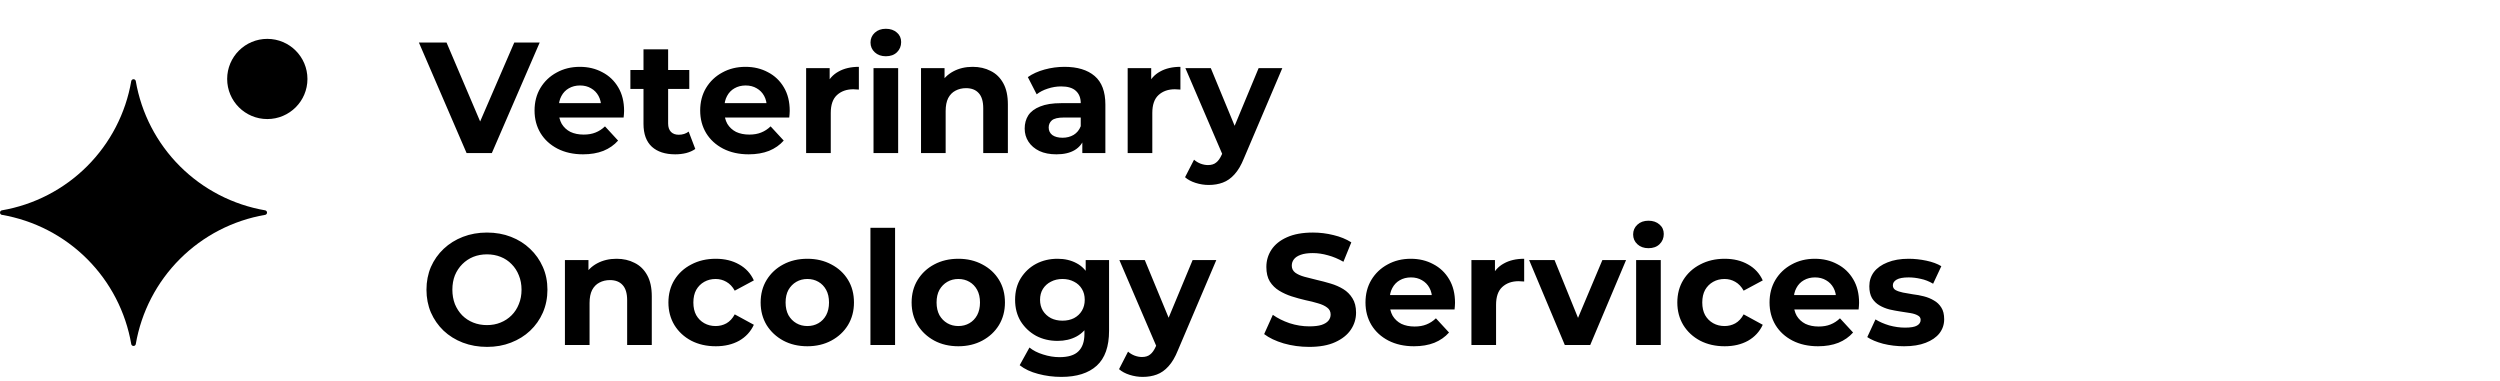 <?xml version="1.0" encoding="UTF-8"?>
<svg xmlns="http://www.w3.org/2000/svg" width="1029" height="157" viewBox="0 0 1029 157" fill="none">
  <path d="M192.045 63L172.415 17.5H183.79L200.95 57.8H194.255L211.675 17.5H222.14L202.445 63H192.045ZM239.976 63.52C235.99 63.52 232.48 62.74 229.446 61.18C226.456 59.62 224.138 57.497 222.491 54.81C220.845 52.08 220.021 48.982 220.021 45.515C220.021 42.005 220.823 38.907 222.426 36.22C224.073 33.49 226.305 31.367 229.121 29.85C231.938 28.29 235.123 27.51 238.676 27.51C242.1 27.51 245.176 28.247 247.906 29.72C250.68 31.15 252.868 33.23 254.471 35.96C256.075 38.647 256.876 41.875 256.876 45.645C256.876 46.035 256.855 46.49 256.811 47.01C256.768 47.487 256.725 47.942 256.681 48.375H228.276V42.46H251.351L247.451 44.215C247.451 42.395 247.083 40.813 246.346 39.47C245.61 38.127 244.591 37.087 243.291 36.35C241.991 35.57 240.475 35.18 238.741 35.18C237.008 35.18 235.47 35.57 234.126 36.35C232.826 37.087 231.808 38.148 231.071 39.535C230.335 40.878 229.966 42.482 229.966 44.345V45.905C229.966 47.812 230.378 49.502 231.201 50.975C232.068 52.405 233.26 53.51 234.776 54.29C236.336 55.027 238.156 55.395 240.236 55.395C242.1 55.395 243.725 55.113 245.111 54.55C246.541 53.987 247.841 53.142 249.011 52.015L254.406 57.865C252.803 59.685 250.788 61.093 248.361 62.09C245.935 63.043 243.14 63.52 239.976 63.52ZM277.927 63.52C273.811 63.52 270.604 62.48 268.307 60.4C266.011 58.277 264.862 55.135 264.862 50.975V20.295H275.002V50.845C275.002 52.318 275.392 53.467 276.172 54.29C276.952 55.07 278.014 55.46 279.357 55.46C280.961 55.46 282.326 55.027 283.452 54.16L286.182 61.31C285.142 62.047 283.886 62.61 282.412 63C280.982 63.347 279.487 63.52 277.927 63.52ZM259.467 36.61V28.81H283.712V36.61H259.467ZM308.15 63.52C304.164 63.52 300.654 62.74 297.62 61.18C294.63 59.62 292.312 57.497 290.665 54.81C289.019 52.08 288.195 48.982 288.195 45.515C288.195 42.005 288.997 38.907 290.6 36.22C292.247 33.49 294.479 31.367 297.295 29.85C300.112 28.29 303.297 27.51 306.85 27.51C310.274 27.51 313.35 28.247 316.08 29.72C318.854 31.15 321.042 33.23 322.645 35.96C324.249 38.647 325.05 41.875 325.05 45.645C325.05 46.035 325.029 46.49 324.985 47.01C324.942 47.487 324.899 47.942 324.855 48.375H296.45V42.46H319.525L315.625 44.215C315.625 42.395 315.257 40.813 314.52 39.47C313.784 38.127 312.765 37.087 311.465 36.35C310.165 35.57 308.649 35.18 306.915 35.18C305.182 35.18 303.644 35.57 302.3 36.35C301 37.087 299.982 38.148 299.245 39.535C298.509 40.878 298.14 42.482 298.14 44.345V45.905C298.14 47.812 298.552 49.502 299.375 50.975C300.242 52.405 301.434 53.51 302.95 54.29C304.51 55.027 306.33 55.395 308.41 55.395C310.274 55.395 311.899 55.113 313.285 54.55C314.715 53.987 316.015 53.142 317.185 52.015L322.58 57.865C320.977 59.685 318.962 61.093 316.535 62.09C314.109 63.043 311.314 63.52 308.15 63.52ZM331.801 63V28.03H341.486V37.91L340.121 35.05C341.161 32.58 342.829 30.717 345.126 29.46C347.423 28.16 350.218 27.51 353.511 27.51V36.87C353.078 36.827 352.688 36.805 352.341 36.805C351.994 36.762 351.626 36.74 351.236 36.74C348.463 36.74 346.209 37.542 344.476 39.145C342.786 40.705 341.941 43.153 341.941 46.49V63H331.801ZM359.54 63V28.03H369.68V63H359.54ZM364.61 23.155C362.747 23.155 361.23 22.613 360.06 21.53C358.89 20.447 358.305 19.103 358.305 17.5C358.305 15.897 358.89 14.553 360.06 13.47C361.23 12.387 362.747 11.845 364.61 11.845C366.474 11.845 367.99 12.365 369.16 13.405C370.33 14.402 370.915 15.702 370.915 17.305C370.915 18.995 370.33 20.403 369.16 21.53C368.034 22.613 366.517 23.155 364.61 23.155ZM400.346 27.51C403.119 27.51 405.589 28.073 407.756 29.2C409.966 30.283 411.699 31.973 412.956 34.27C414.213 36.523 414.841 39.427 414.841 42.98V63H404.701V44.54C404.701 41.723 404.073 39.643 402.816 38.3C401.603 36.957 399.869 36.285 397.616 36.285C396.013 36.285 394.561 36.632 393.261 37.325C392.004 37.975 391.008 38.993 390.271 40.38C389.578 41.767 389.231 43.543 389.231 45.71V63H379.091V28.03H388.776V37.715L386.956 34.79C388.213 32.45 390.011 30.652 392.351 29.395C394.691 28.138 397.356 27.51 400.346 27.51ZM445.483 63V56.175L444.833 54.68V42.46C444.833 40.293 444.161 38.603 442.818 37.39C441.518 36.177 439.503 35.57 436.773 35.57C434.909 35.57 433.068 35.873 431.248 36.48C429.471 37.043 427.954 37.823 426.698 38.82L423.058 31.735C424.964 30.392 427.261 29.352 429.948 28.615C432.634 27.878 435.364 27.51 438.138 27.51C443.468 27.51 447.606 28.767 450.553 31.28C453.499 33.793 454.973 37.715 454.973 43.045V63H445.483ZM434.823 63.52C432.093 63.52 429.753 63.065 427.803 62.155C425.853 61.202 424.358 59.923 423.318 58.32C422.278 56.717 421.758 54.918 421.758 52.925C421.758 50.845 422.256 49.025 423.253 47.465C424.293 45.905 425.918 44.692 428.128 43.825C430.338 42.915 433.219 42.46 436.773 42.46H446.068V48.375H437.878C435.494 48.375 433.848 48.765 432.938 49.545C432.071 50.325 431.638 51.3 431.638 52.47C431.638 53.77 432.136 54.81 433.133 55.59C434.173 56.327 435.581 56.695 437.358 56.695C439.048 56.695 440.564 56.305 441.908 55.525C443.251 54.702 444.226 53.51 444.833 51.95L446.393 56.63C445.656 58.883 444.313 60.595 442.363 61.765C440.413 62.935 437.899 63.52 434.823 63.52ZM464.15 63V28.03H473.835V37.91L472.47 35.05C473.51 32.58 475.178 30.717 477.475 29.46C479.771 28.16 482.566 27.51 485.86 27.51V36.87C485.426 36.827 485.036 36.805 484.69 36.805C484.343 36.762 483.975 36.74 483.585 36.74C480.811 36.74 478.558 37.542 476.825 39.145C475.135 40.705 474.29 43.153 474.29 46.49V63H464.15ZM497.515 76.13C495.695 76.13 493.897 75.848 492.12 75.285C490.343 74.722 488.892 73.942 487.765 72.945L491.47 65.73C492.25 66.423 493.138 66.965 494.135 67.355C495.175 67.745 496.193 67.94 497.19 67.94C498.62 67.94 499.747 67.593 500.57 66.9C501.437 66.25 502.217 65.145 502.91 63.585L504.73 59.295L505.51 58.19L518.055 28.03H527.805L512.01 65.145C510.883 67.962 509.583 70.172 508.11 71.775C506.68 73.378 505.077 74.505 503.3 75.155C501.567 75.805 499.638 76.13 497.515 76.13ZM503.495 64.365L487.895 28.03H498.36L510.45 57.28L503.495 64.365ZM200.495 142.78C196.898 142.78 193.562 142.195 190.485 141.025C187.452 139.855 184.808 138.208 182.555 136.085C180.345 133.962 178.612 131.47 177.355 128.61C176.142 125.75 175.535 122.63 175.535 119.25C175.535 115.87 176.142 112.75 177.355 109.89C178.612 107.03 180.367 104.538 182.62 102.415C184.873 100.292 187.517 98.645 190.55 97.475C193.583 96.305 196.877 95.72 200.43 95.72C204.027 95.72 207.32 96.305 210.31 97.475C213.343 98.645 215.965 100.292 218.175 102.415C220.428 104.538 222.183 107.03 223.44 109.89C224.697 112.707 225.325 115.827 225.325 119.25C225.325 122.63 224.697 125.772 223.44 128.675C222.183 131.535 220.428 134.027 218.175 136.15C215.965 138.23 213.343 139.855 210.31 141.025C207.32 142.195 204.048 142.78 200.495 142.78ZM200.43 133.81C202.467 133.81 204.33 133.463 206.02 132.77C207.753 132.077 209.27 131.08 210.57 129.78C211.87 128.48 212.867 126.942 213.56 125.165C214.297 123.388 214.665 121.417 214.665 119.25C214.665 117.083 214.297 115.112 213.56 113.335C212.867 111.558 211.87 110.02 210.57 108.72C209.313 107.42 207.818 106.423 206.085 105.73C204.352 105.037 202.467 104.69 200.43 104.69C198.393 104.69 196.508 105.037 194.775 105.73C193.085 106.423 191.59 107.42 190.29 108.72C188.99 110.02 187.972 111.558 187.235 113.335C186.542 115.112 186.195 117.083 186.195 119.25C186.195 121.373 186.542 123.345 187.235 125.165C187.972 126.942 188.968 128.48 190.225 129.78C191.525 131.08 193.042 132.077 194.775 132.77C196.508 133.463 198.393 133.81 200.43 133.81ZM253.779 106.51C256.552 106.51 259.022 107.073 261.189 108.2C263.399 109.283 265.132 110.973 266.389 113.27C267.645 115.523 268.274 118.427 268.274 121.98V142H258.134V123.54C258.134 120.723 257.505 118.643 256.249 117.3C255.035 115.957 253.302 115.285 251.049 115.285C249.445 115.285 247.994 115.632 246.694 116.325C245.437 116.975 244.44 117.993 243.704 119.38C243.01 120.767 242.664 122.543 242.664 124.71V142H232.524V107.03H242.209V116.715L240.389 113.79C241.645 111.45 243.444 109.652 245.784 108.395C248.124 107.138 250.789 106.51 253.779 106.51ZM294.619 142.52C290.849 142.52 287.491 141.762 284.544 140.245C281.597 138.685 279.279 136.54 277.589 133.81C275.942 131.08 275.119 127.982 275.119 124.515C275.119 121.005 275.942 117.907 277.589 115.22C279.279 112.49 281.597 110.367 284.544 108.85C287.491 107.29 290.849 106.51 294.619 106.51C298.302 106.51 301.509 107.29 304.239 108.85C306.969 110.367 308.984 112.555 310.284 115.415L302.419 119.64C301.509 117.993 300.361 116.78 298.974 116C297.631 115.22 296.157 114.83 294.554 114.83C292.821 114.83 291.261 115.22 289.874 116C288.487 116.78 287.382 117.885 286.559 119.315C285.779 120.745 285.389 122.478 285.389 124.515C285.389 126.552 285.779 128.285 286.559 129.715C287.382 131.145 288.487 132.25 289.874 133.03C291.261 133.81 292.821 134.2 294.554 134.2C296.157 134.2 297.631 133.832 298.974 133.095C300.361 132.315 301.509 131.08 302.419 129.39L310.284 133.68C308.984 136.497 306.969 138.685 304.239 140.245C301.509 141.762 298.302 142.52 294.619 142.52ZM332.318 142.52C328.591 142.52 325.276 141.74 322.373 140.18C319.513 138.62 317.238 136.497 315.548 133.81C313.901 131.08 313.078 127.982 313.078 124.515C313.078 121.005 313.901 117.907 315.548 115.22C317.238 112.49 319.513 110.367 322.373 108.85C325.276 107.29 328.591 106.51 332.318 106.51C336.001 106.51 339.295 107.29 342.198 108.85C345.101 110.367 347.376 112.468 349.023 115.155C350.67 117.842 351.493 120.962 351.493 124.515C351.493 127.982 350.67 131.08 349.023 133.81C347.376 136.497 345.101 138.62 342.198 140.18C339.295 141.74 336.001 142.52 332.318 142.52ZM332.318 134.2C334.008 134.2 335.525 133.81 336.868 133.03C338.211 132.25 339.273 131.145 340.053 129.715C340.833 128.242 341.223 126.508 341.223 124.515C341.223 122.478 340.833 120.745 340.053 119.315C339.273 117.885 338.211 116.78 336.868 116C335.525 115.22 334.008 114.83 332.318 114.83C330.628 114.83 329.111 115.22 327.768 116C326.425 116.78 325.341 117.885 324.518 119.315C323.738 120.745 323.348 122.478 323.348 124.515C323.348 126.508 323.738 128.242 324.518 129.715C325.341 131.145 326.425 132.25 327.768 133.03C329.111 133.81 330.628 134.2 332.318 134.2ZM358.271 142V93.77H368.411V142H358.271ZM394.462 142.52C390.735 142.52 387.42 141.74 384.517 140.18C381.657 138.62 379.382 136.497 377.692 133.81C376.045 131.08 375.222 127.982 375.222 124.515C375.222 121.005 376.045 117.907 377.692 115.22C379.382 112.49 381.657 110.367 384.517 108.85C387.42 107.29 390.735 106.51 394.462 106.51C398.145 106.51 401.438 107.29 404.342 108.85C407.245 110.367 409.52 112.468 411.167 115.155C412.813 117.842 413.637 120.962 413.637 124.515C413.637 127.982 412.813 131.08 411.167 133.81C409.52 136.497 407.245 138.62 404.342 140.18C401.438 141.74 398.145 142.52 394.462 142.52ZM394.462 134.2C396.152 134.2 397.668 133.81 399.012 133.03C400.355 132.25 401.417 131.145 402.197 129.715C402.977 128.242 403.367 126.508 403.367 124.515C403.367 122.478 402.977 120.745 402.197 119.315C401.417 117.885 400.355 116.78 399.012 116C397.668 115.22 396.152 114.83 394.462 114.83C392.772 114.83 391.255 115.22 389.912 116C388.568 116.78 387.485 117.885 386.662 119.315C385.882 120.745 385.492 122.478 385.492 124.515C385.492 126.508 385.882 128.242 386.662 129.715C387.485 131.145 388.568 132.25 389.912 133.03C391.255 133.81 392.772 134.2 394.462 134.2ZM436.859 155.13C433.566 155.13 430.381 154.718 427.304 153.895C424.271 153.115 421.736 151.923 419.699 150.32L423.729 143.04C425.203 144.253 427.066 145.207 429.319 145.9C431.616 146.637 433.869 147.005 436.079 147.005C439.676 147.005 442.276 146.203 443.879 144.6C445.526 142.997 446.349 140.613 446.349 137.45V132.185L446.999 123.41L446.869 114.57V107.03H456.489V136.15C456.489 142.65 454.799 147.438 451.419 150.515C448.039 153.592 443.186 155.13 436.859 155.13ZM435.299 140.31C432.049 140.31 429.103 139.617 426.459 138.23C423.859 136.8 421.758 134.828 420.154 132.315C418.594 129.758 417.814 126.79 417.814 123.41C417.814 119.987 418.594 117.018 420.154 114.505C421.758 111.948 423.859 109.977 426.459 108.59C429.103 107.203 432.049 106.51 435.299 106.51C438.246 106.51 440.846 107.117 443.099 108.33C445.353 109.5 447.108 111.342 448.364 113.855C449.621 116.325 450.249 119.51 450.249 123.41C450.249 127.267 449.621 130.452 448.364 132.965C447.108 135.435 445.353 137.277 443.099 138.49C440.846 139.703 438.246 140.31 435.299 140.31ZM437.314 131.99C439.091 131.99 440.673 131.643 442.059 130.95C443.446 130.213 444.529 129.195 445.309 127.895C446.089 126.595 446.479 125.1 446.479 123.41C446.479 121.677 446.089 120.182 445.309 118.925C444.529 117.625 443.446 116.628 442.059 115.935C440.673 115.198 439.091 114.83 437.314 114.83C435.538 114.83 433.956 115.198 432.569 115.935C431.183 116.628 430.078 117.625 429.254 118.925C428.474 120.182 428.084 121.677 428.084 123.41C428.084 125.1 428.474 126.595 429.254 127.895C430.078 129.195 431.183 130.213 432.569 130.95C433.956 131.643 435.538 131.99 437.314 131.99ZM470.347 155.13C468.527 155.13 466.729 154.848 464.952 154.285C463.175 153.722 461.724 152.942 460.597 151.945L464.302 144.73C465.082 145.423 465.97 145.965 466.967 146.355C468.007 146.745 469.025 146.94 470.022 146.94C471.452 146.94 472.579 146.593 473.402 145.9C474.269 145.25 475.049 144.145 475.742 142.585L477.562 138.295L478.342 137.19L490.887 107.03H500.637L484.842 144.145C483.715 146.962 482.415 149.172 480.942 150.775C479.512 152.378 477.909 153.505 476.132 154.155C474.399 154.805 472.47 155.13 470.347 155.13ZM476.327 143.365L460.727 107.03H471.192L483.282 136.28L476.327 143.365ZM538.848 142.78C535.208 142.78 531.72 142.303 528.383 141.35C525.046 140.353 522.36 139.075 520.323 137.515L523.898 129.585C525.848 130.972 528.145 132.12 530.788 133.03C533.475 133.897 536.183 134.33 538.913 134.33C540.993 134.33 542.661 134.135 543.918 133.745C545.218 133.312 546.171 132.727 546.778 131.99C547.385 131.253 547.688 130.408 547.688 129.455C547.688 128.242 547.211 127.288 546.258 126.595C545.305 125.858 544.048 125.273 542.488 124.84C540.928 124.363 539.195 123.93 537.288 123.54C535.425 123.107 533.54 122.587 531.633 121.98C529.77 121.373 528.058 120.593 526.498 119.64C524.938 118.687 523.66 117.43 522.663 115.87C521.71 114.31 521.233 112.317 521.233 109.89C521.233 107.29 521.926 104.928 523.313 102.805C524.743 100.638 526.866 98.927 529.683 97.67C532.543 96.37 536.118 95.72 540.408 95.72C543.268 95.72 546.085 96.067 548.858 96.76C551.631 97.41 554.08 98.407 556.203 99.75L552.953 107.745C550.83 106.532 548.706 105.643 546.583 105.08C544.46 104.473 542.38 104.17 540.343 104.17C538.306 104.17 536.638 104.408 535.338 104.885C534.038 105.362 533.106 105.99 532.543 106.77C531.98 107.507 531.698 108.373 531.698 109.37C531.698 110.54 532.175 111.493 533.128 112.23C534.081 112.923 535.338 113.487 536.898 113.92C538.458 114.353 540.17 114.787 542.033 115.22C543.94 115.653 545.825 116.152 547.688 116.715C549.595 117.278 551.328 118.037 552.888 118.99C554.448 119.943 555.705 121.2 556.658 122.76C557.655 124.32 558.153 126.292 558.153 128.675C558.153 131.232 557.438 133.572 556.008 135.695C554.578 137.818 552.433 139.53 549.573 140.83C546.756 142.13 543.181 142.78 538.848 142.78ZM581.988 142.52C578.001 142.52 574.491 141.74 571.458 140.18C568.468 138.62 566.15 136.497 564.503 133.81C562.856 131.08 562.033 127.982 562.033 124.515C562.033 121.005 562.835 117.907 564.438 115.22C566.085 112.49 568.316 110.367 571.133 108.85C573.95 107.29 577.135 106.51 580.688 106.51C584.111 106.51 587.188 107.247 589.918 108.72C592.691 110.15 594.88 112.23 596.483 114.96C598.086 117.647 598.888 120.875 598.888 124.645C598.888 125.035 598.866 125.49 598.823 126.01C598.78 126.487 598.736 126.942 598.693 127.375H570.288V121.46H593.363L589.463 123.215C589.463 121.395 589.095 119.813 588.358 118.47C587.621 117.127 586.603 116.087 585.303 115.35C584.003 114.57 582.486 114.18 580.753 114.18C579.02 114.18 577.481 114.57 576.138 115.35C574.838 116.087 573.82 117.148 573.083 118.535C572.346 119.878 571.978 121.482 571.978 123.345V124.905C571.978 126.812 572.39 128.502 573.213 129.975C574.08 131.405 575.271 132.51 576.788 133.29C578.348 134.027 580.168 134.395 582.248 134.395C584.111 134.395 585.736 134.113 587.123 133.55C588.553 132.987 589.853 132.142 591.023 131.015L596.418 136.865C594.815 138.685 592.8 140.093 590.373 141.09C587.946 142.043 585.151 142.52 581.988 142.52ZM605.639 142V107.03H615.324V116.91L613.959 114.05C614.999 111.58 616.667 109.717 618.964 108.46C621.261 107.16 624.056 106.51 627.349 106.51V115.87C626.916 115.827 626.526 115.805 626.179 115.805C625.832 115.762 625.464 115.74 625.074 115.74C622.301 115.74 620.047 116.542 618.314 118.145C616.624 119.705 615.779 122.153 615.779 125.49V142H605.639ZM644.074 142L629.384 107.03H639.849L652.069 137.125H646.869L659.544 107.03H669.294L654.539 142H644.074ZM673.432 142V107.03H683.572V142H673.432ZM678.502 102.155C676.639 102.155 675.122 101.613 673.952 100.53C672.782 99.447 672.197 98.103 672.197 96.5C672.197 94.897 672.782 93.553 673.952 92.47C675.122 91.387 676.639 90.845 678.502 90.845C680.365 90.845 681.882 91.365 683.052 92.405C684.222 93.402 684.807 94.702 684.807 96.305C684.807 97.995 684.222 99.403 683.052 100.53C681.925 101.613 680.409 102.155 678.502 102.155ZM709.883 142.52C706.113 142.52 702.754 141.762 699.808 140.245C696.861 138.685 694.543 136.54 692.853 133.81C691.206 131.08 690.383 127.982 690.383 124.515C690.383 121.005 691.206 117.907 692.853 115.22C694.543 112.49 696.861 110.367 699.808 108.85C702.754 107.29 706.113 106.51 709.883 106.51C713.566 106.51 716.773 107.29 719.503 108.85C722.233 110.367 724.248 112.555 725.548 115.415L717.683 119.64C716.773 117.993 715.624 116.78 714.238 116C712.894 115.22 711.421 114.83 709.818 114.83C708.084 114.83 706.524 115.22 705.138 116C703.751 116.78 702.646 117.885 701.823 119.315C701.043 120.745 700.653 122.478 700.653 124.515C700.653 126.552 701.043 128.285 701.823 129.715C702.646 131.145 703.751 132.25 705.138 133.03C706.524 133.81 708.084 134.2 709.818 134.2C711.421 134.2 712.894 133.832 714.238 133.095C715.624 132.315 716.773 131.08 717.683 129.39L725.548 133.68C724.248 136.497 722.233 138.685 719.503 140.245C716.773 141.762 713.566 142.52 709.883 142.52ZM748.297 142.52C744.31 142.52 740.8 141.74 737.767 140.18C734.777 138.62 732.458 136.497 730.812 133.81C729.165 131.08 728.342 127.982 728.342 124.515C728.342 121.005 729.143 117.907 730.747 115.22C732.393 112.49 734.625 110.367 737.442 108.85C740.258 107.29 743.443 106.51 746.997 106.51C750.42 106.51 753.497 107.247 756.227 108.72C759 110.15 761.188 112.23 762.792 114.96C764.395 117.647 765.197 120.875 765.197 124.645C765.197 125.035 765.175 125.49 765.132 126.01C765.088 126.487 765.045 126.942 765.002 127.375H736.597V121.46H759.672L755.772 123.215C755.772 121.395 755.403 119.813 754.667 118.47C753.93 117.127 752.912 116.087 751.612 115.35C750.312 114.57 748.795 114.18 747.062 114.18C745.328 114.18 743.79 114.57 742.447 115.35C741.147 116.087 740.128 117.148 739.392 118.535C738.655 119.878 738.287 121.482 738.287 123.345V124.905C738.287 126.812 738.698 128.502 739.522 129.975C740.388 131.405 741.58 132.51 743.097 133.29C744.657 134.027 746.477 134.395 748.557 134.395C750.42 134.395 752.045 134.113 753.432 133.55C754.862 132.987 756.162 132.142 757.332 131.015L762.727 136.865C761.123 138.685 759.108 140.093 756.682 141.09C754.255 142.043 751.46 142.52 748.297 142.52ZM783.713 142.52C780.723 142.52 777.841 142.173 775.068 141.48C772.338 140.743 770.171 139.833 768.568 138.75L771.948 131.47C773.551 132.467 775.436 133.29 777.603 133.94C779.813 134.547 781.979 134.85 784.103 134.85C786.443 134.85 788.089 134.568 789.043 134.005C790.039 133.442 790.538 132.662 790.538 131.665C790.538 130.842 790.148 130.235 789.368 129.845C788.631 129.412 787.634 129.087 786.378 128.87C785.121 128.653 783.734 128.437 782.218 128.22C780.744 128.003 779.249 127.722 777.733 127.375C776.216 126.985 774.829 126.422 773.573 125.685C772.316 124.948 771.298 123.952 770.518 122.695C769.781 121.438 769.413 119.813 769.413 117.82C769.413 115.61 770.041 113.66 771.298 111.97C772.598 110.28 774.461 108.958 776.888 108.005C779.314 107.008 782.218 106.51 785.598 106.51C787.981 106.51 790.408 106.77 792.878 107.29C795.348 107.81 797.406 108.568 799.053 109.565L795.673 116.78C793.983 115.783 792.271 115.112 790.538 114.765C788.848 114.375 787.201 114.18 785.598 114.18C783.344 114.18 781.698 114.483 780.658 115.09C779.618 115.697 779.098 116.477 779.098 117.43C779.098 118.297 779.466 118.947 780.203 119.38C780.983 119.813 782.001 120.16 783.258 120.42C784.514 120.68 785.879 120.918 787.353 121.135C788.869 121.308 790.386 121.59 791.903 121.98C793.419 122.37 794.784 122.933 795.998 123.67C797.254 124.363 798.273 125.338 799.053 126.595C799.833 127.808 800.223 129.412 800.223 131.405C800.223 133.572 799.573 135.5 798.273 137.19C796.973 138.837 795.088 140.137 792.618 141.09C790.191 142.043 787.223 142.52 783.713 142.52Z" fill="black"></path>
  <path fill-rule="evenodd" clip-rule="evenodd" d="M126.544 32.503C126.544 41.617 119.147 49.005 110.022 49.005C100.897 49.005 93.5 41.617 93.5 32.503C93.5 23.388 100.897 16 110.022 16C119.147 16 126.544 23.388 126.544 32.503ZM74.061 68.422C64.511 58.884 58.158 46.621 55.878 33.325C55.826 33.119 55.708 32.937 55.541 32.807C55.373 32.676 55.167 32.606 54.956 32.606C54.743 32.606 54.538 32.676 54.37 32.807C54.203 32.937 54.085 33.119 54.033 33.325C51.754 46.621 45.401 58.884 35.851 68.423C26.3 77.962 14.023 84.308 0.71 86.584C0.507 86.637 0.327 86.756 0.198 86.923C0.07 87.089 0 87.293 0 87.503C0 87.713 0.07 87.917 0.198 88.084C0.327 88.25 0.507 88.369 0.71 88.422C14.023 90.7 26.3 97.045 35.85 106.584C45.4 116.123 51.753 128.386 54.033 141.682C54.085 141.887 54.203 142.07 54.37 142.2C54.538 142.33 54.743 142.401 54.956 142.401C55.167 142.401 55.373 142.33 55.541 142.2C55.708 142.07 55.826 141.887 55.878 141.682C58.159 128.386 64.512 116.123 74.062 106.585C83.612 97.046 95.889 90.7 109.2 88.422C109.404 88.369 109.584 88.25 109.712 88.084C109.841 87.917 109.911 87.713 109.911 87.503C109.911 87.293 109.841 87.089 109.712 86.923C109.584 86.756 109.404 86.637 109.2 86.584C95.888 84.307 83.611 77.961 74.061 68.422Z" fill="black"></path>
</svg>
